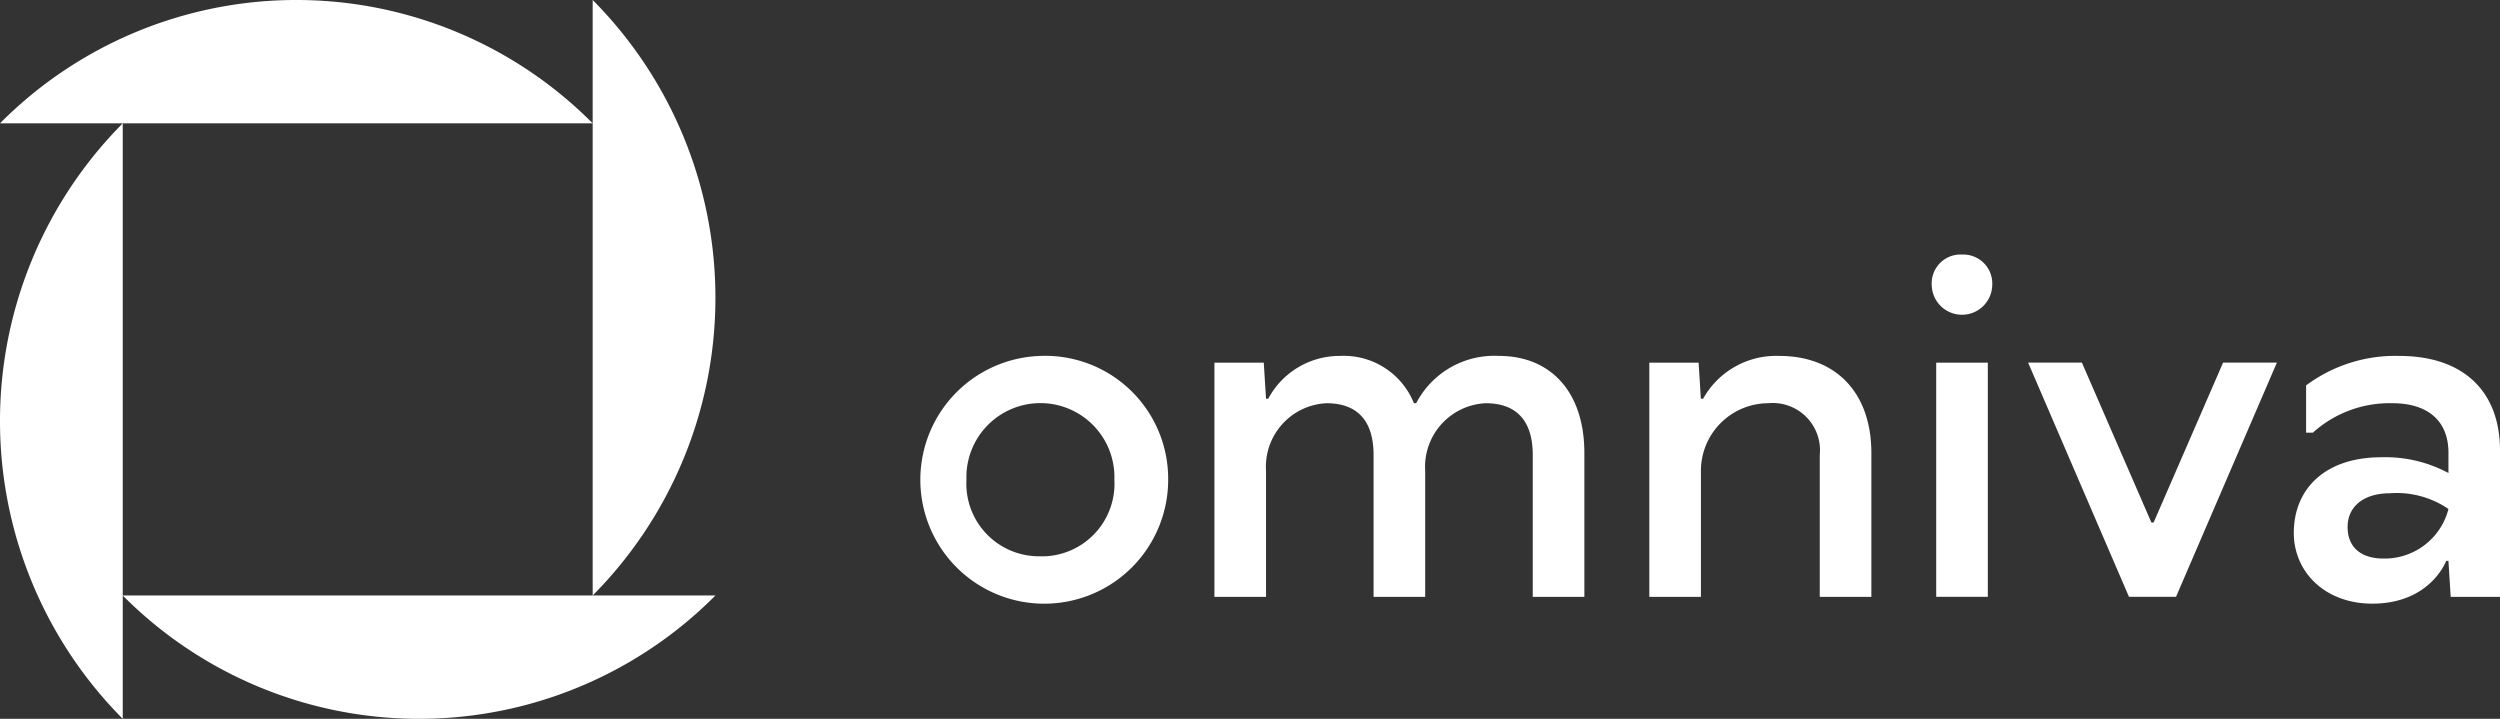 <svg xmlns="http://www.w3.org/2000/svg" width="164.711" height="47.359" viewBox="0 0 164.711 47.359">
  <rect x="0" y="0" width="164.711" height="47.359" fill="#333333" stroke="none"/>
  <path id="Path_101" data-name="Path 101" d="M39.437,0V39.234A27.836,27.836,0,0,0,39.437,0ZM8.476,8.126a27.836,27.836,0,0,0,0,39.234V39.234a27.518,27.518,0,0,0,39.048,0H8.476ZM68.936,23.45a8.164,8.164,0,1,0,8.417,8.16A8.1,8.1,0,0,0,68.936,23.45Zm0,13.2a4.783,4.783,0,0,1-4.873-5.044,4.876,4.876,0,1,1,9.746,0A4.783,4.783,0,0,1,68.936,36.654Zm89.519-13.2a9.829,9.829,0,0,0-6.13,1.942v3.116h.443a7.542,7.542,0,0,1,5.244-1.942c2.363,0,3.692,1.187,3.692,3.264v1.335a8.775,8.775,0,0,0-4.43-1.038c-3.692,0-5.759,2.077-5.759,4.985,0,2.582,2.067,4.659,5.168,4.659,3.839,0,4.873-2.819,4.873-2.819h.148l.147,2.374H165.1V29.681C165.1,25.824,162.737,23.45,158.455,23.45ZM157.421,36.8c-1.476,0-2.362-.742-2.362-2.077s1.033-2.226,2.806-2.226a6.028,6.028,0,0,1,3.839,1.038A4.34,4.34,0,0,1,157.421,36.8ZM.389,8.125H39.437A27.519,27.519,0,0,0,.389,8.125Zm141.89,26.3h-.147l-4.578-10.534H134.01l6.645,15.43h3.1l6.645-15.43h-3.544Zm-12.64-17.655a1.9,1.9,0,0,0-1.979,2.018,1.994,1.994,0,0,0,3.987,0A1.91,1.91,0,0,0,129.639,16.773Zm-1.684,22.552h3.4V23.895h-3.4ZM117.617,23.45a5.512,5.512,0,0,0-5.02,2.819h-.148l-.148-2.374h-3.248v15.43h3.4V31.017a4.453,4.453,0,0,1,4.43-4.451,3.114,3.114,0,0,1,3.4,3.413v9.347h3.4v-9.5C123.671,25.824,121.309,23.45,117.617,23.45Zm-18.46,0a5.8,5.8,0,0,0-5.464,3.116h-.148a4.981,4.981,0,0,0-4.873-3.116,5.323,5.323,0,0,0-4.725,2.819H83.8l-.148-2.374H80.4v15.43h3.4V31.017a4.191,4.191,0,0,1,3.987-4.451c1.92,0,3.1,1.039,3.1,3.413v9.347h3.4V31.017a4.191,4.191,0,0,1,3.987-4.451c1.92,0,3.1,1.039,3.1,3.413v9.347h3.4v-9.5C104.769,25.824,102.554,23.45,99.157,23.45Z" transform="translate(-0.389)" fill="#fff"/>
</svg>

